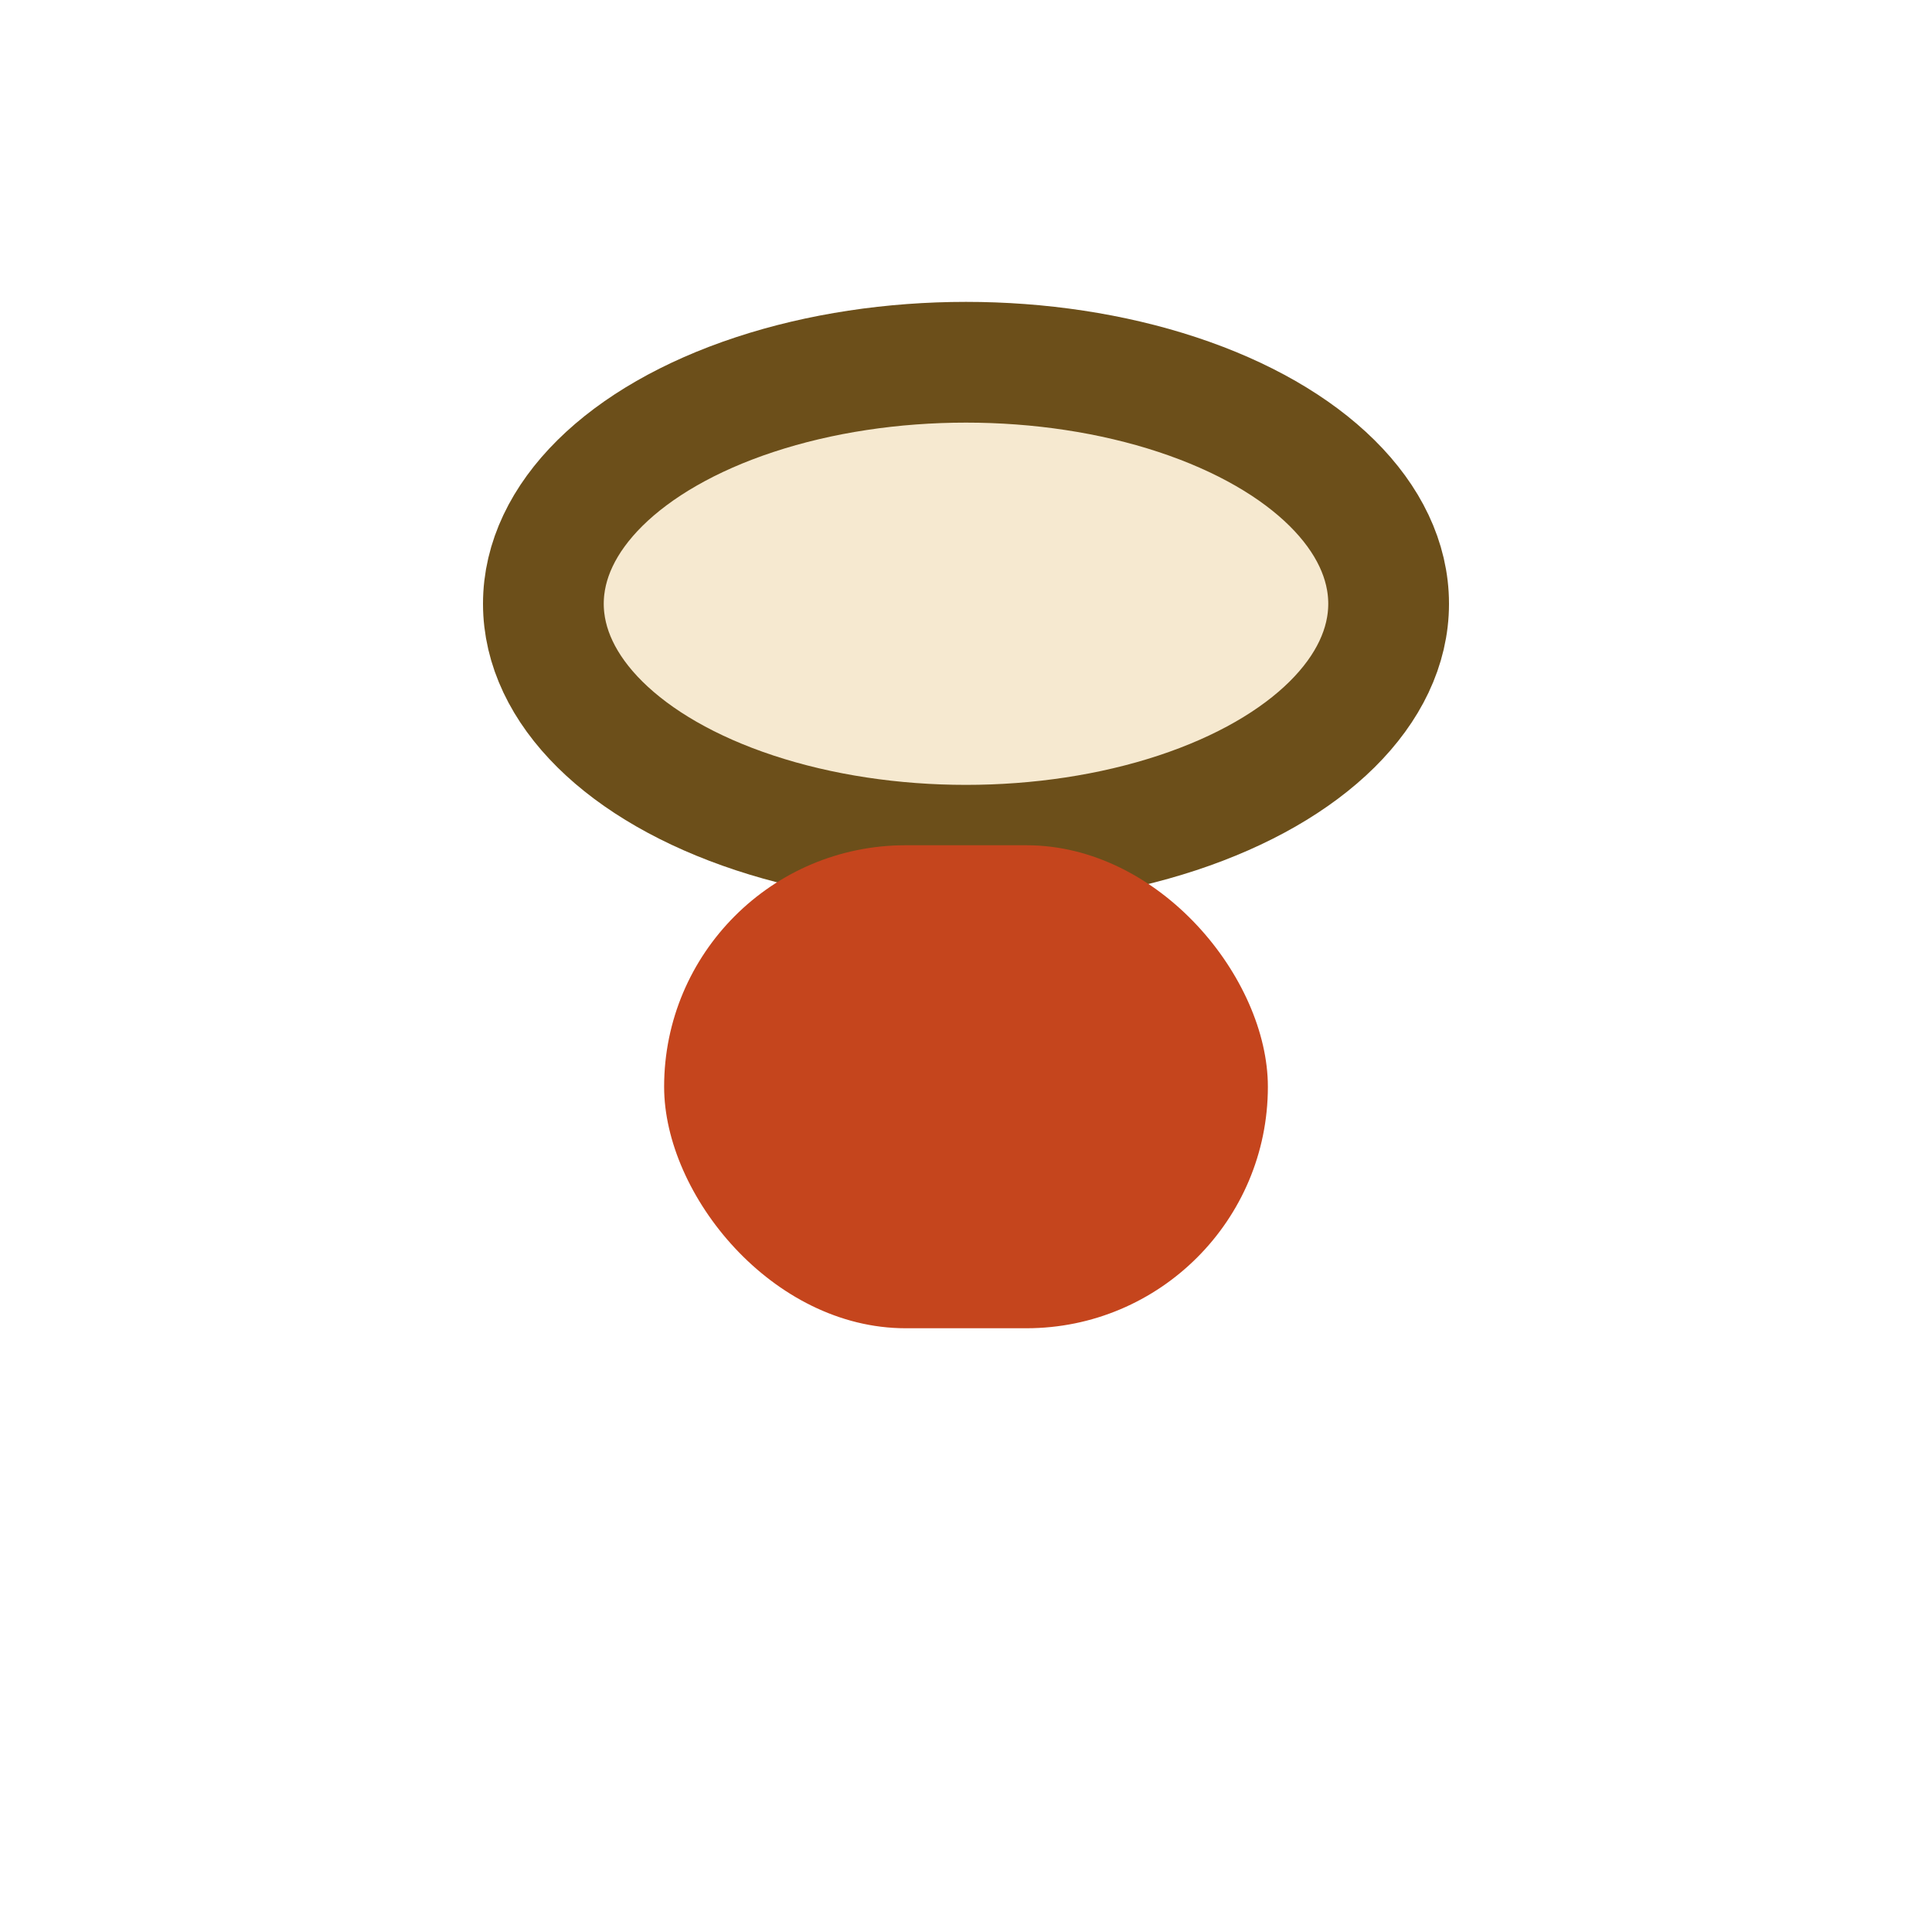 <?xml version="1.0" encoding="UTF-8"?>
<svg xmlns="http://www.w3.org/2000/svg" width="32" height="32" viewBox="0 0 32 32"><ellipse cx="16" cy="10" rx="7" ry="4" fill="#F6E9D0" stroke="#6C4F1A" stroke-width="2"/><rect x="11" y="14" width="10" height="8" rx="4" fill="#C5451D"/></svg>